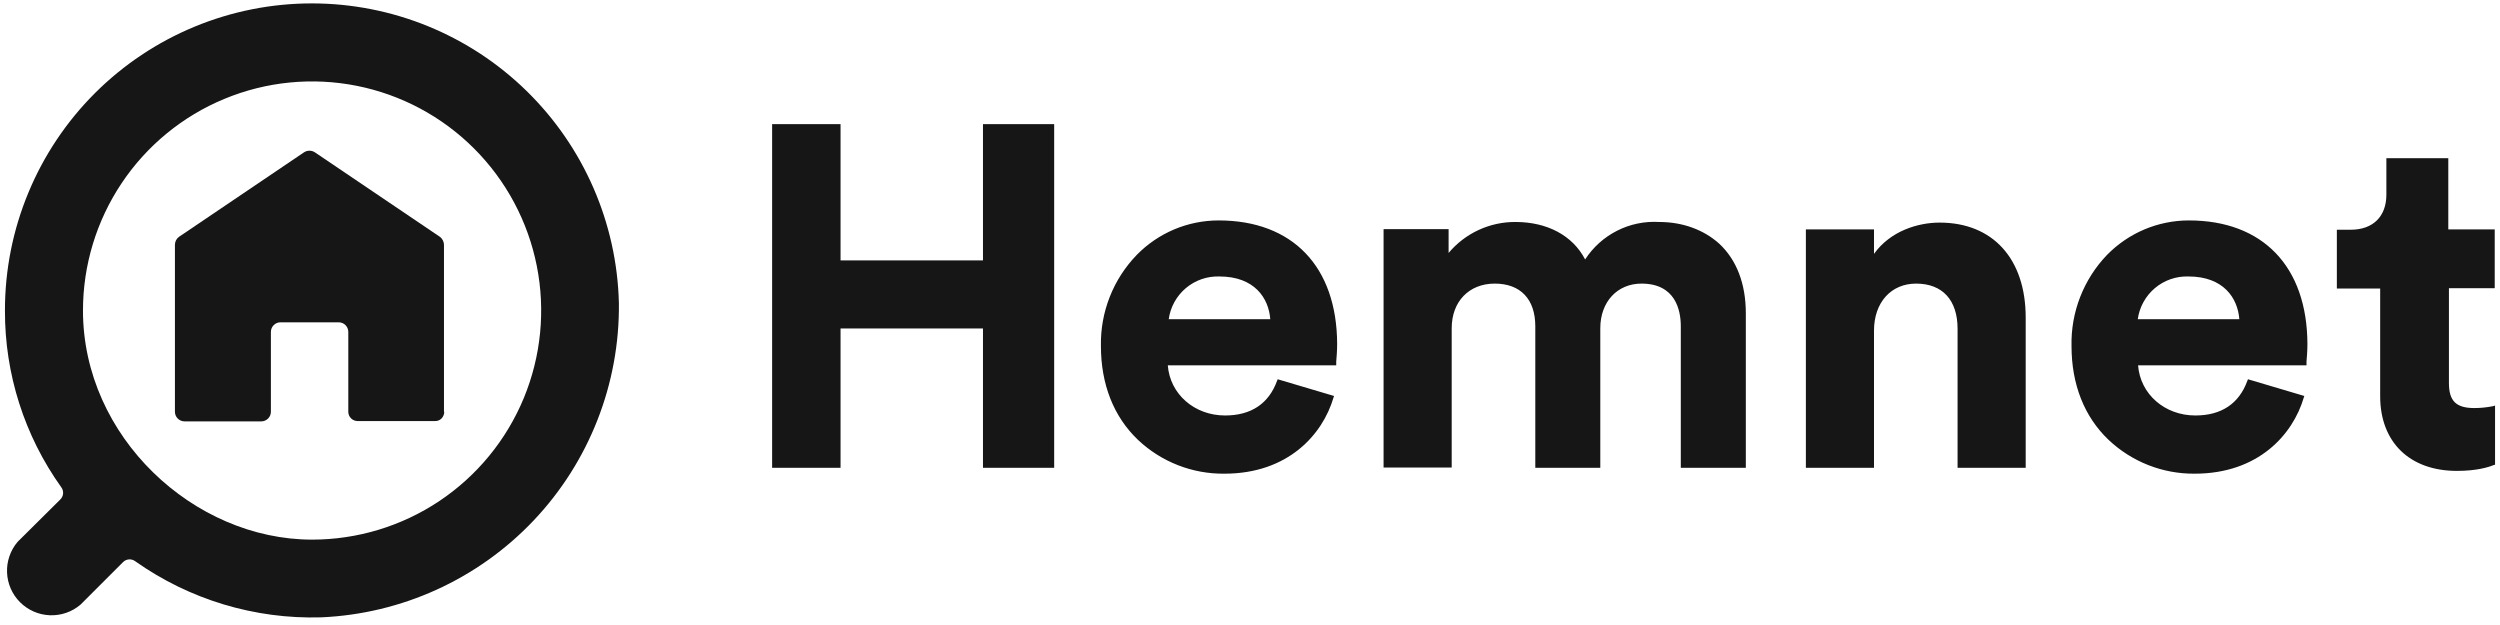 <svg width="100" height="25" viewBox="0 0 100 25" fill="none" xmlns="http://www.w3.org/2000/svg">
<g clip-path="url(#clip0_4381_17639)">
<path d="M39.319 10.415H33.622V4.966H30.885V18.712H33.622V13.139H39.319V18.712H42.167V4.966H39.319V10.415ZM48.743 8.817C48.134 8.818 47.531 8.939 46.97 9.175C46.408 9.412 45.9 9.757 45.474 10.192C45.005 10.676 44.636 11.248 44.39 11.875C44.143 12.502 44.023 13.172 44.037 13.845C44.037 15.368 44.545 16.669 45.523 17.598C46.456 18.478 47.695 18.962 48.978 18.947C51.529 18.947 52.904 17.375 53.337 15.913L53.362 15.839L51.108 15.17L51.083 15.232C50.749 16.149 50.043 16.619 49.003 16.619C47.777 16.619 46.799 15.765 46.712 14.613H53.449V14.539V14.464C53.461 14.328 53.486 14.031 53.486 13.758C53.474 10.662 51.703 8.817 48.743 8.817ZM46.749 12.768C46.816 12.282 47.061 11.839 47.436 11.523C47.811 11.207 48.29 11.042 48.78 11.059C50.179 11.059 50.749 11.926 50.811 12.768H46.749ZM66.365 8.879C65.783 8.845 65.203 8.965 64.683 9.229C64.163 9.492 63.722 9.888 63.405 10.378C62.91 9.424 61.895 8.879 60.619 8.879C60.109 8.876 59.606 8.986 59.143 9.2C58.681 9.414 58.272 9.727 57.944 10.118V9.164H55.343V18.7H58.068V13.127C58.068 12.062 58.761 11.344 59.789 11.344C60.817 11.344 61.412 11.963 61.412 13.053V18.712H64.012V13.127C64.012 12.074 64.693 11.344 65.659 11.344C67.022 11.344 67.232 12.409 67.232 13.053V18.712H69.833V12.533C69.833 11.344 69.461 10.39 68.768 9.746C68.148 9.189 67.306 8.879 66.365 8.879ZM77.585 8.904C76.718 8.904 75.616 9.238 74.96 10.155V9.176H72.235V18.712H74.96V13.226C74.96 12.099 75.641 11.344 76.644 11.344C77.696 11.344 78.303 12 78.303 13.152V18.712H81.028V12.706C81.028 10.353 79.715 8.904 77.585 8.904ZM87.554 8.817C86.945 8.818 86.342 8.939 85.781 9.175C85.22 9.412 84.711 9.757 84.285 10.192C83.818 10.677 83.452 11.249 83.208 11.876C82.963 12.503 82.845 13.172 82.861 13.845C82.861 15.368 83.368 16.669 84.347 17.598C85.277 18.475 86.51 18.959 87.789 18.947C90.34 18.947 91.715 17.375 92.148 15.913L92.173 15.839L89.919 15.17L89.894 15.232C89.56 16.149 88.854 16.619 87.814 16.619C86.588 16.619 85.61 15.765 85.523 14.613H92.26V14.539V14.464C92.272 14.328 92.297 14.031 92.297 13.758C92.285 10.662 90.514 8.817 87.554 8.817ZM85.511 12.768C85.578 12.282 85.823 11.839 86.198 11.523C86.573 11.207 87.052 11.042 87.542 11.059C88.941 11.059 89.511 11.926 89.573 12.768H85.511ZM99.789 11.529V9.176H97.932V6.328H95.455V7.789C95.455 8.656 94.922 9.189 94.031 9.189H93.474V11.542H95.207V15.851C95.207 17.684 96.384 18.836 98.278 18.836C99.071 18.836 99.542 18.687 99.752 18.601L99.802 18.588V16.223L99.715 16.248C99.467 16.297 99.22 16.322 98.972 16.322C98.241 16.322 97.957 16.037 97.957 15.319V11.529H99.789Z" fill="#161616"/>
<path d="M17.759 16.471V9.796C17.759 9.672 17.697 9.548 17.598 9.474L12.595 6.093C12.53 6.051 12.455 6.028 12.378 6.028C12.301 6.028 12.226 6.051 12.161 6.093L7.158 9.474C7.059 9.548 6.997 9.66 6.997 9.796V16.471C6.997 16.681 7.17 16.855 7.381 16.855H10.452C10.663 16.855 10.836 16.681 10.836 16.471V13.276C10.836 13.065 11.009 12.892 11.22 12.892H13.548C13.759 12.892 13.932 13.065 13.932 13.276V16.471C13.932 16.569 13.971 16.664 14.041 16.733C14.111 16.803 14.205 16.842 14.304 16.842H17.387C17.598 16.855 17.759 16.694 17.771 16.483L17.759 16.471Z" fill="#161616"/>
<path d="M12.483 0.136C10.87 0.135 9.273 0.451 7.783 1.067C6.293 1.683 4.938 2.587 3.797 3.726C2.656 4.866 1.751 6.22 1.134 7.709C0.516 9.199 0.198 10.796 0.198 12.409V12.421C0.189 14.956 0.977 17.43 2.452 19.492C2.507 19.566 2.532 19.658 2.523 19.75C2.514 19.841 2.471 19.926 2.403 19.988L0.706 21.672C0.415 22.013 0.264 22.451 0.282 22.899C0.299 23.348 0.485 23.772 0.802 24.089C1.12 24.406 1.544 24.592 1.992 24.61C2.44 24.628 2.879 24.477 3.22 24.186L4.917 22.489C4.98 22.423 5.066 22.383 5.157 22.376C5.249 22.369 5.339 22.396 5.412 22.452C7.581 23.984 10.188 24.771 12.842 24.694C16.072 24.555 19.12 23.166 21.344 20.821C23.567 18.475 24.791 15.356 24.756 12.124C24.678 8.92 23.351 5.873 21.058 3.633C18.766 1.393 15.688 0.139 12.483 0.136ZM12.483 21.585C7.753 21.585 3.319 17.474 3.319 12.421C3.319 10.609 3.857 8.837 4.864 7.33C5.87 5.823 7.302 4.648 8.976 3.955C10.651 3.261 12.493 3.079 14.271 3.433C16.049 3.787 17.681 4.659 18.963 5.941C20.245 7.223 21.118 8.856 21.471 10.633C21.825 12.411 21.643 14.254 20.95 15.928C20.256 17.602 19.081 19.034 17.575 20.041C16.067 21.048 14.296 21.585 12.483 21.585Z" fill="#161616"/>
</g>
<defs>
<clipPath id="clip0_4381_17639">
<rect width="100" height="24.842" fill="white"/>
</clipPath>
</defs>
</svg>
